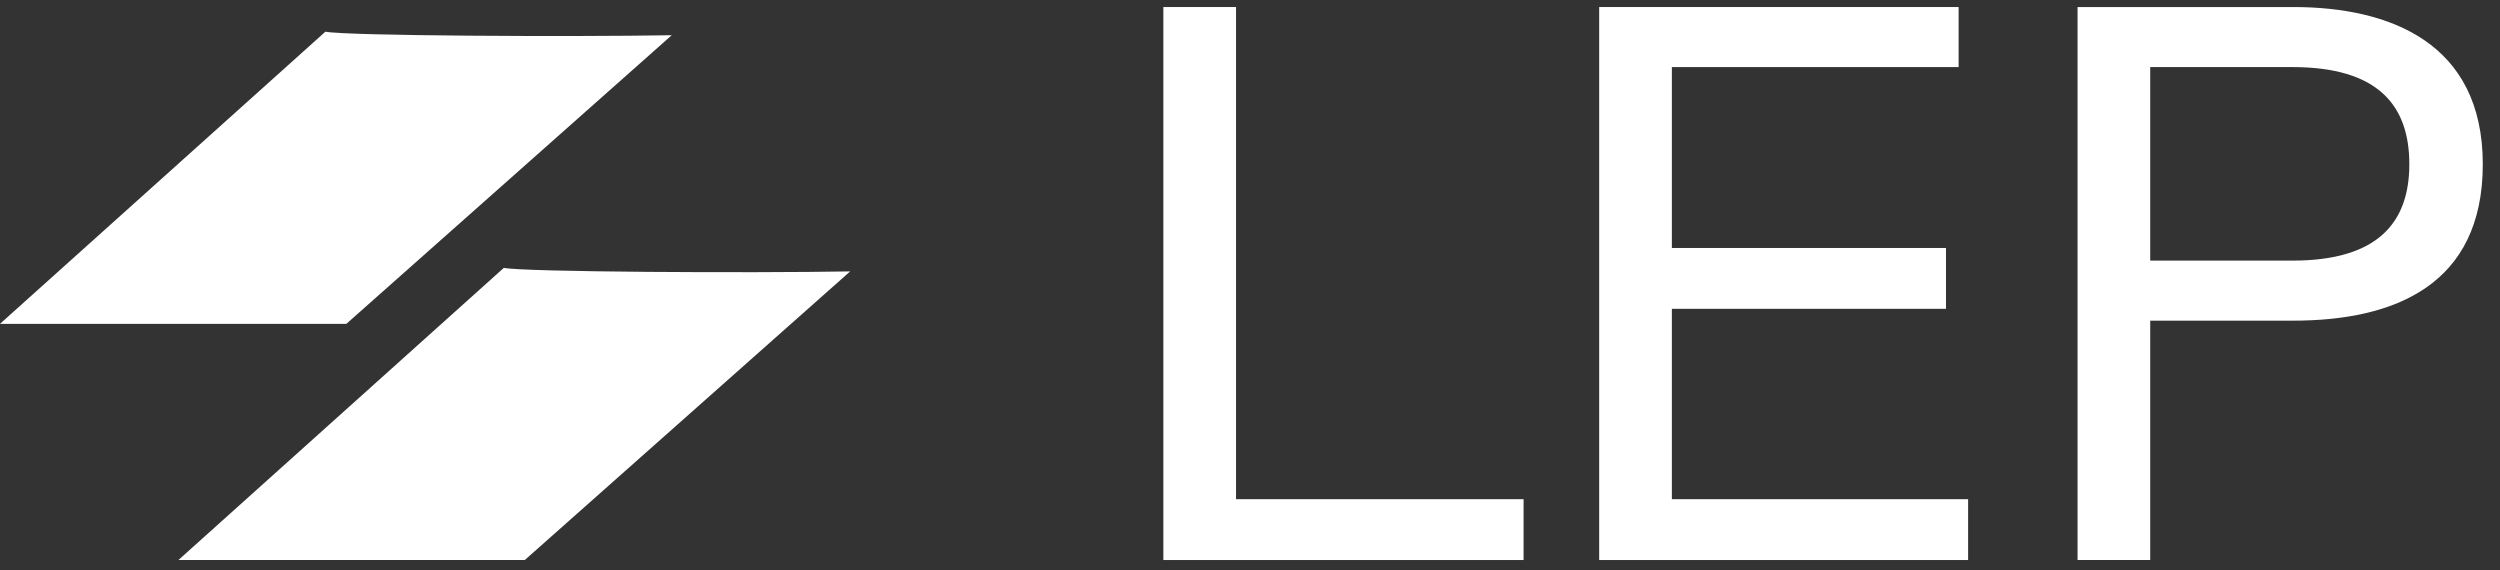<svg width="114" height="26" viewBox="0 0 114 26" fill="none" xmlns="http://www.w3.org/2000/svg">
<rect x="0" y="0" width="114" height="26" fill="#333333" stroke="none"/>
<path d="M30.631 1.606C26.084 1.685 15.794 1.637 14.838 1.445L0 14.767H15.794L30.631 1.606Z" fill="white"/>
<path d="M38.767 12.376C34.22 12.455 23.93 12.407 22.974 12.215L8.136 25.537H23.93L38.767 12.376Z" fill="white"/>
<path d="M94.736 25.537V0.321H104.57C108.964 0.321 113.215 1.942 113.215 7.49C113.215 13.001 109.181 14.622 104.57 14.622H98.05V25.537H94.736ZM98.05 11.884H104.534C108.424 11.884 109.865 10.155 109.865 7.49C109.865 4.788 108.424 3.059 104.534 3.059H98.05V11.884Z" fill="white"/>
<path d="M72.923 25.537V0.321H89.313V3.059H76.237V11.308H88.737V14.082H76.237V22.763H89.746V25.537H72.923Z" fill="white"/>
<path d="M53.049 25.537V0.321H56.363V22.763H69.475V25.537H53.049Z" fill="white"/>
</svg>
